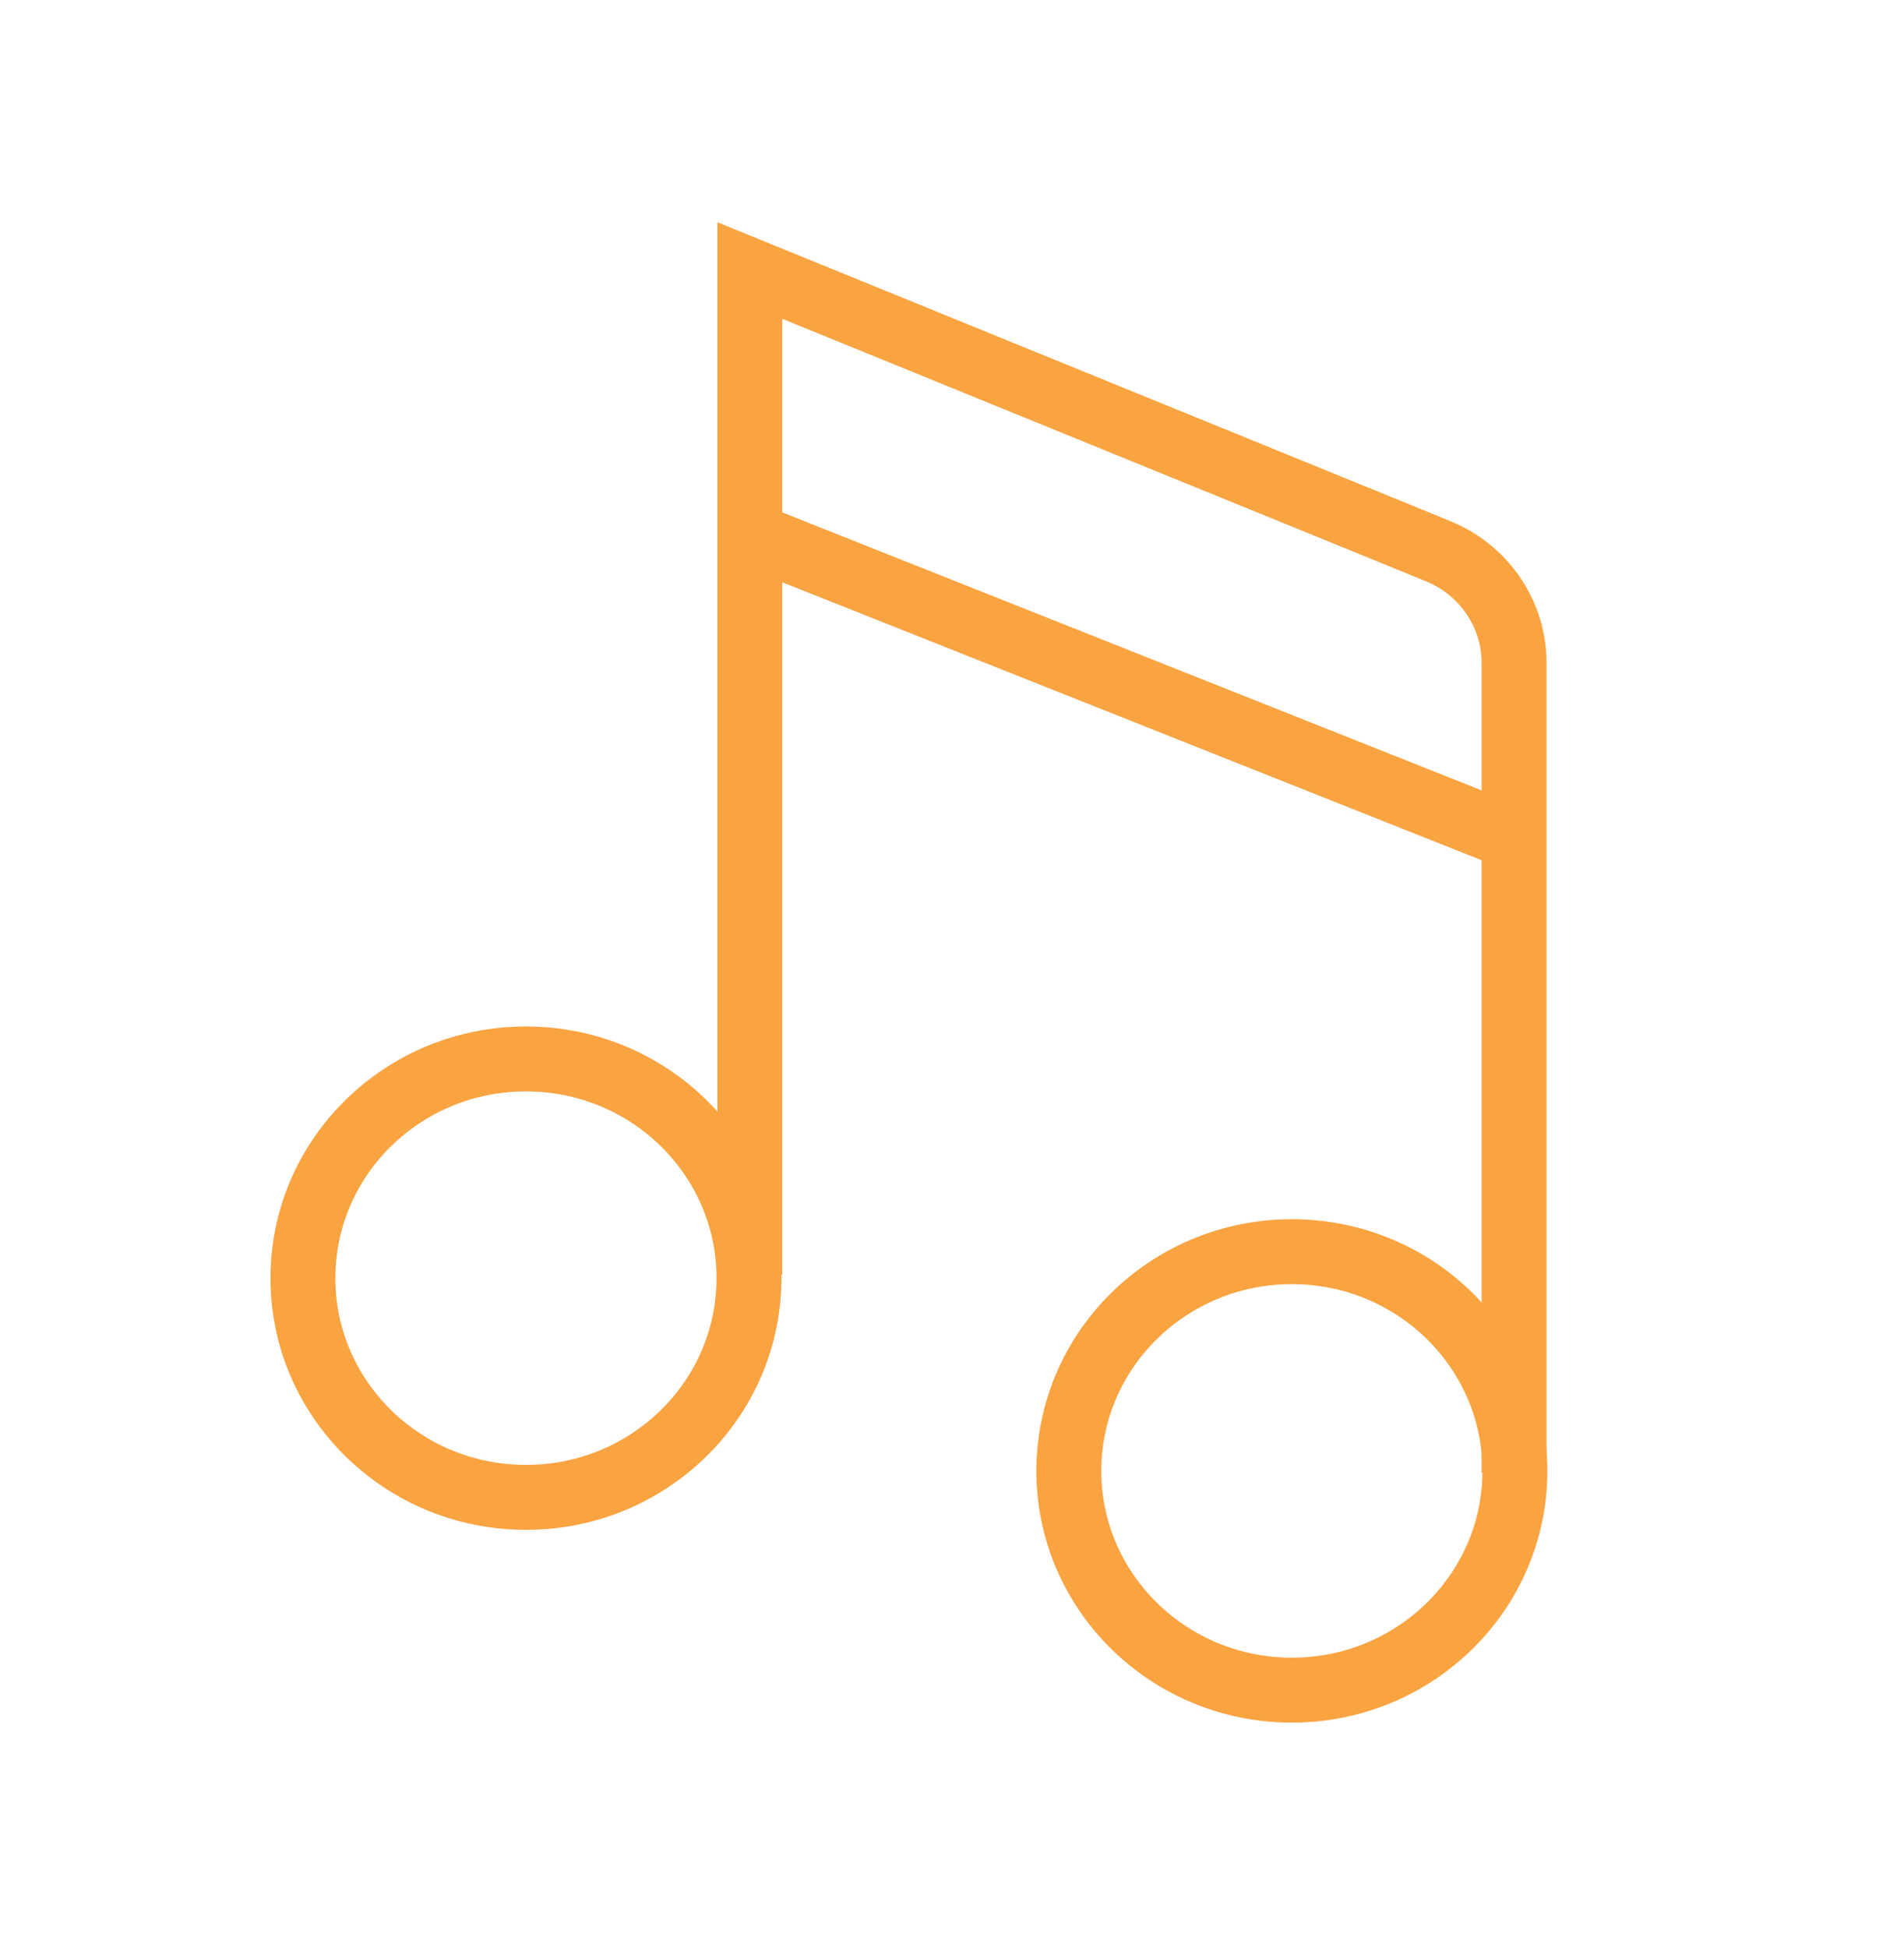 <svg width="44" height="45" viewBox="0 0 44 45" fill="none" xmlns="http://www.w3.org/2000/svg">
<path d="M12.154 34.593C15.001 34.593 17.308 32.326 17.308 29.529C17.308 26.731 15.001 24.464 12.154 24.464C9.308 24.464 7 26.731 7 29.529C7 32.326 9.308 34.593 12.154 34.593Z" stroke="#F9A341" stroke-width="1.5" stroke-miterlimit="10"/>
<path d="M17.328 29.452V6.25L32.052 12.251L33.219 12.729C33.744 12.939 34.194 13.299 34.509 13.762C34.825 14.225 34.992 14.771 34.989 15.328V34.02" stroke="#F9A341" stroke-width="1.5" stroke-miterlimit="10"/>
<path d="M29.854 39.046C32.701 39.046 35.008 36.779 35.008 33.982C35.008 31.184 32.701 28.917 29.854 28.917C27.007 28.917 24.7 31.184 24.7 33.982C24.7 36.779 27.007 39.046 29.854 39.046Z" stroke="#F9A341" stroke-width="1.5" stroke-miterlimit="10"/>
<path d="M17.328 12.347L35.028 19.38" stroke="#F9A341" stroke-width="1.5" stroke-miterlimit="10"/>
</svg>
